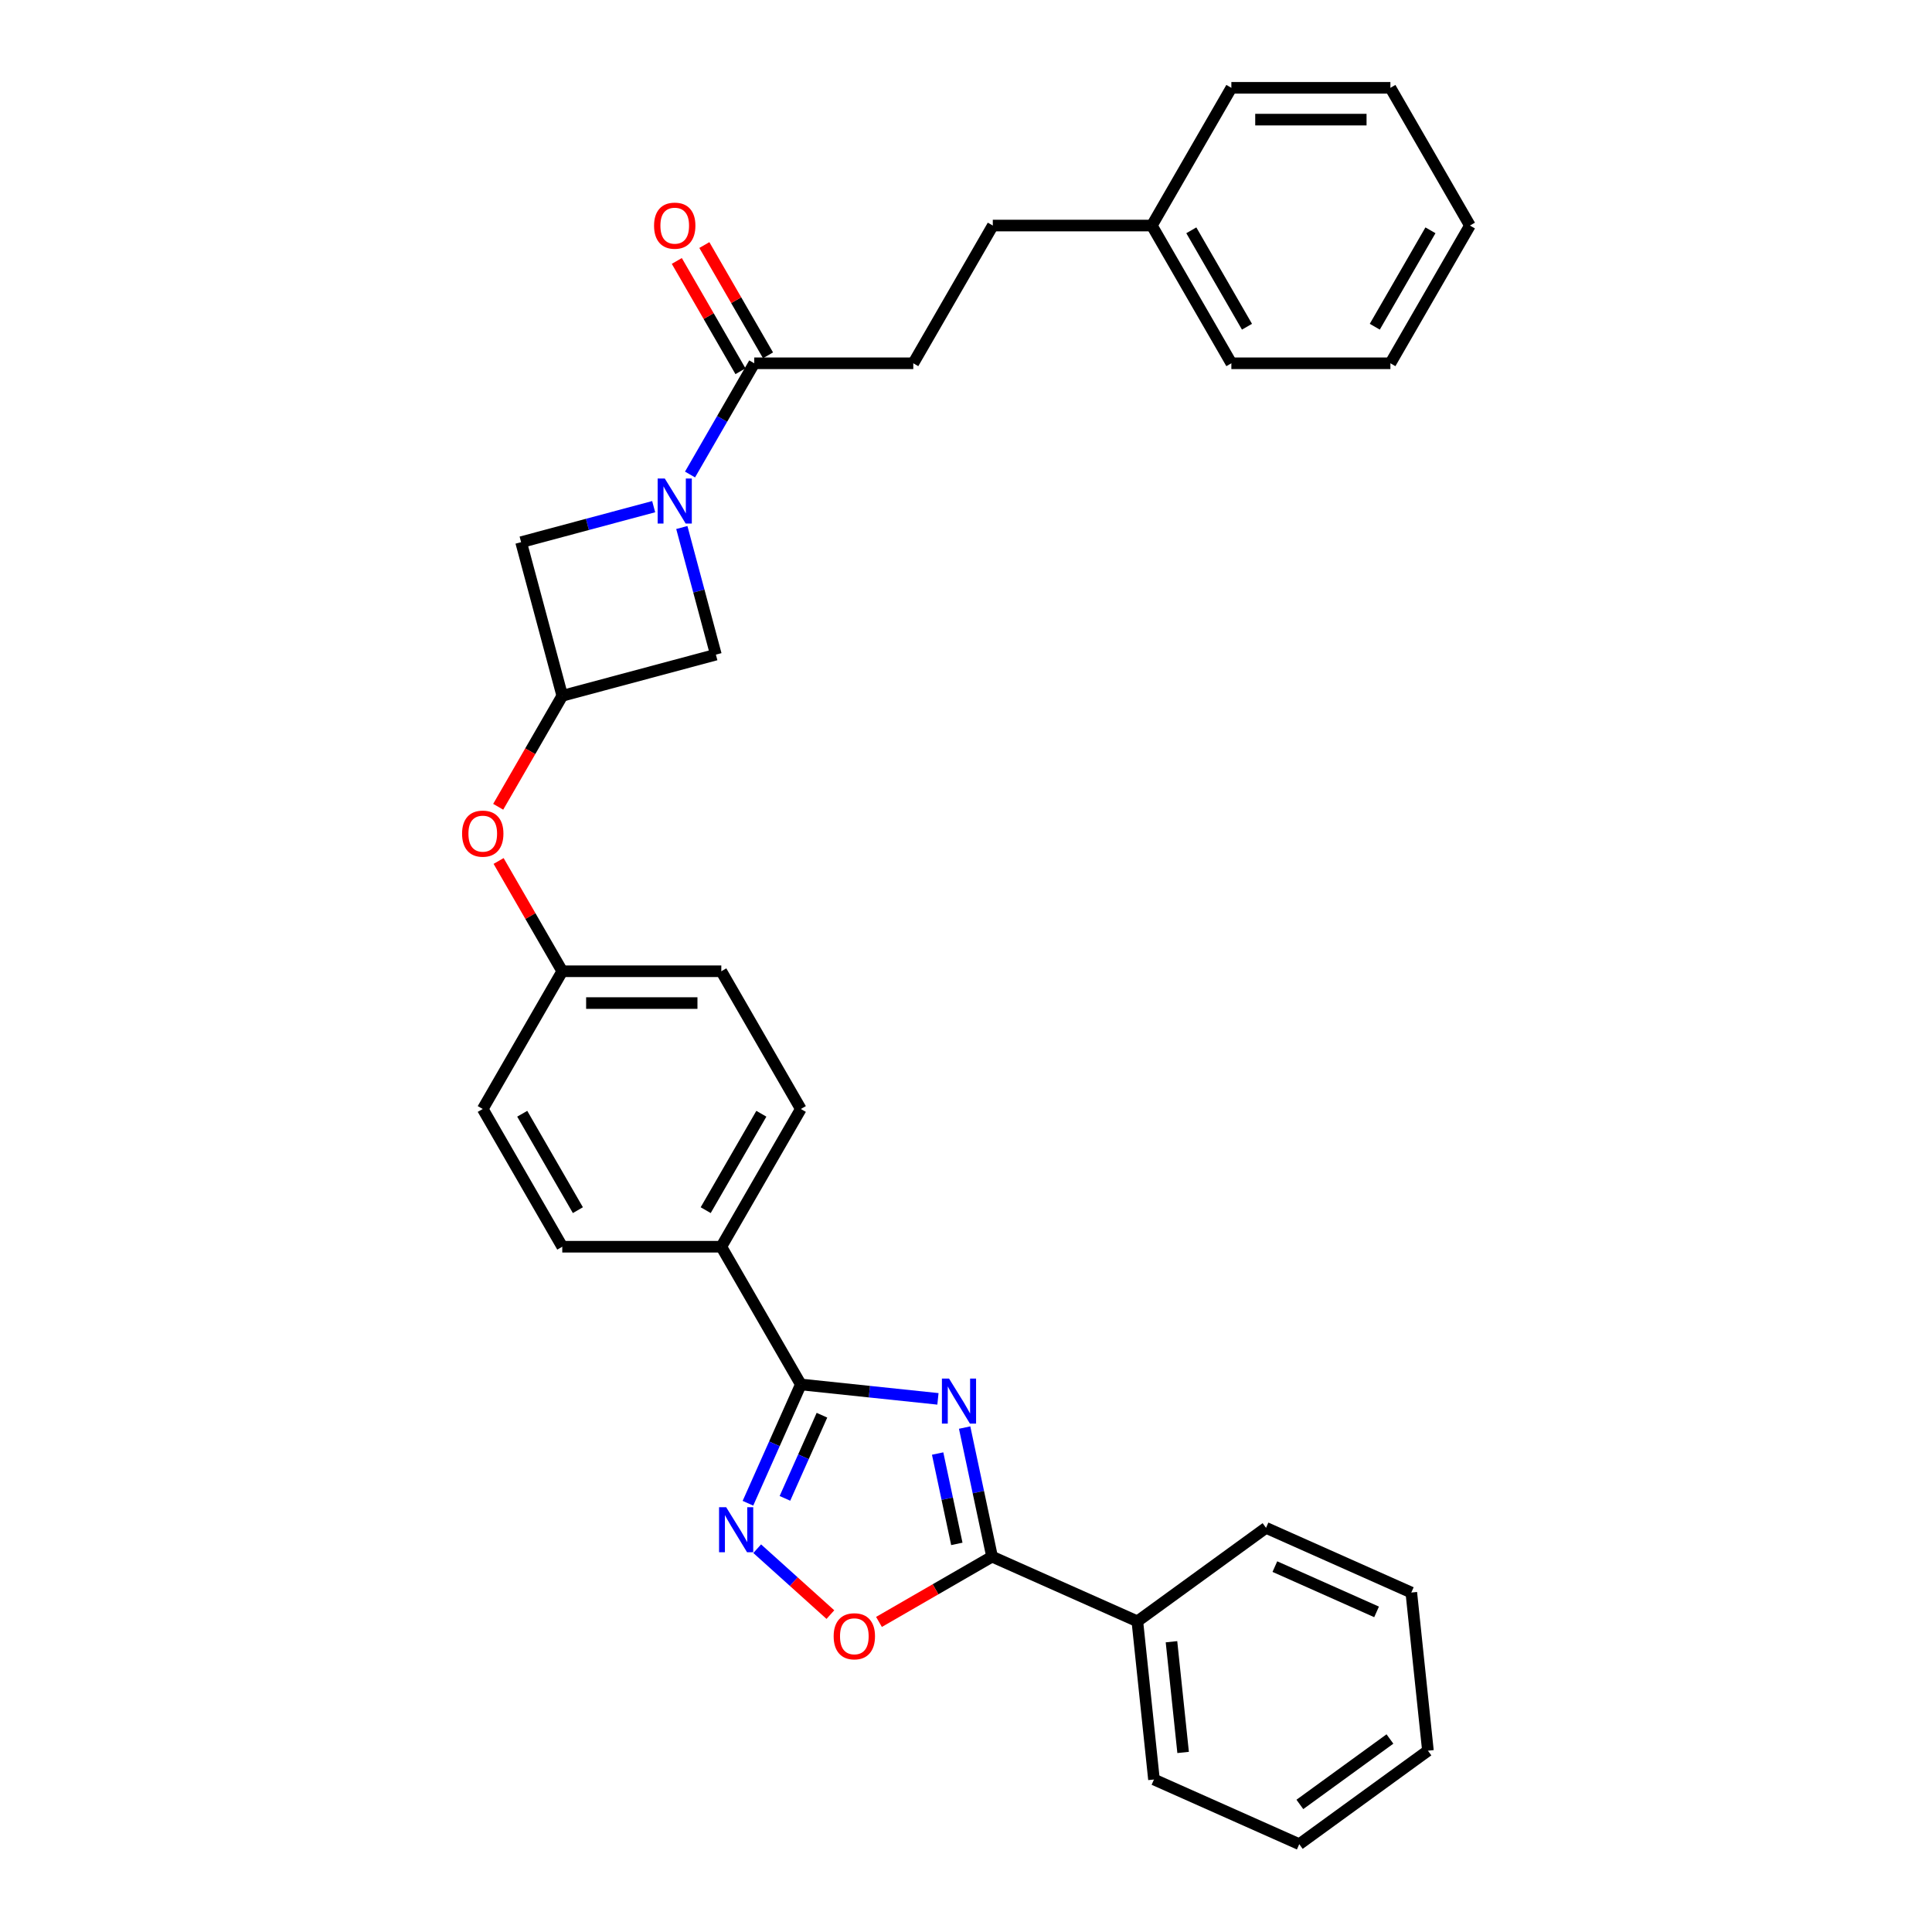 <?xml version='1.0' encoding='iso-8859-1'?>
<svg version='1.1' baseProfile='full'
              xmlns='http://www.w3.org/2000/svg'
                      xmlns:rdkit='http://www.rdkit.org/xml'
                      xmlns:xlink='http://www.w3.org/1999/xlink'
                  xml:space='preserve'
width='1000px' height='1000px' viewBox='0 0 1000 1000'>
<!-- END OF HEADER -->
<rect style='opacity:1.0;fill:#FFFFFF;stroke:none' width='1000' height='1000' x='0' y='0'> </rect>
<path class='bond-0' d='M 485.476,724.05 L 449.992,720.32' style='fill:none;fill-rule:evenodd;stroke:#0000FF;stroke-width:6px;stroke-linecap:butt;stroke-linejoin:miter;stroke-opacity:1' />
<path class='bond-0' d='M 449.992,720.32 L 414.508,716.591' style='fill:none;fill-rule:evenodd;stroke:#000000;stroke-width:6px;stroke-linecap:butt;stroke-linejoin:miter;stroke-opacity:1' />
<path class='bond-1' d='M 499.29,738.909 L 506.39,772.312' style='fill:none;fill-rule:evenodd;stroke:#0000FF;stroke-width:6px;stroke-linecap:butt;stroke-linejoin:miter;stroke-opacity:1' />
<path class='bond-1' d='M 506.39,772.312 L 513.49,805.715' style='fill:none;fill-rule:evenodd;stroke:#000000;stroke-width:6px;stroke-linecap:butt;stroke-linejoin:miter;stroke-opacity:1' />
<path class='bond-1' d='M 485.317,752.353 L 490.287,775.735' style='fill:none;fill-rule:evenodd;stroke:#0000FF;stroke-width:6px;stroke-linecap:butt;stroke-linejoin:miter;stroke-opacity:1' />
<path class='bond-1' d='M 490.287,775.735 L 495.256,799.117' style='fill:none;fill-rule:evenodd;stroke:#000000;stroke-width:6px;stroke-linecap:butt;stroke-linejoin:miter;stroke-opacity:1' />
<path class='bond-3' d='M 414.508,716.591 L 400.82,747.334' style='fill:none;fill-rule:evenodd;stroke:#000000;stroke-width:6px;stroke-linecap:butt;stroke-linejoin:miter;stroke-opacity:1' />
<path class='bond-3' d='M 400.82,747.334 L 387.132,778.078' style='fill:none;fill-rule:evenodd;stroke:#0000FF;stroke-width:6px;stroke-linecap:butt;stroke-linejoin:miter;stroke-opacity:1' />
<path class='bond-3' d='M 425.442,732.51 L 415.86,754.031' style='fill:none;fill-rule:evenodd;stroke:#000000;stroke-width:6px;stroke-linecap:butt;stroke-linejoin:miter;stroke-opacity:1' />
<path class='bond-3' d='M 415.86,754.031 L 406.279,775.551' style='fill:none;fill-rule:evenodd;stroke:#0000FF;stroke-width:6px;stroke-linecap:butt;stroke-linejoin:miter;stroke-opacity:1' />
<path class='bond-9' d='M 414.508,716.591 L 373.349,645.301' style='fill:none;fill-rule:evenodd;stroke:#000000;stroke-width:6px;stroke-linecap:butt;stroke-linejoin:miter;stroke-opacity:1' />
<path class='bond-4' d='M 513.49,805.715 L 484.225,822.611' style='fill:none;fill-rule:evenodd;stroke:#000000;stroke-width:6px;stroke-linecap:butt;stroke-linejoin:miter;stroke-opacity:1' />
<path class='bond-4' d='M 484.225,822.611 L 454.96,839.507' style='fill:none;fill-rule:evenodd;stroke:#FF0000;stroke-width:6px;stroke-linecap:butt;stroke-linejoin:miter;stroke-opacity:1' />
<path class='bond-10' d='M 513.49,805.715 L 588.692,839.196' style='fill:none;fill-rule:evenodd;stroke:#000000;stroke-width:6px;stroke-linecap:butt;stroke-linejoin:miter;stroke-opacity:1' />
<path class='bond-2' d='M 338.34,262.244 L 304.032,271.436' style='fill:none;fill-rule:evenodd;stroke:#0000FF;stroke-width:6px;stroke-linecap:butt;stroke-linejoin:miter;stroke-opacity:1' />
<path class='bond-2' d='M 304.032,271.436 L 269.725,280.629' style='fill:none;fill-rule:evenodd;stroke:#000000;stroke-width:6px;stroke-linecap:butt;stroke-linejoin:miter;stroke-opacity:1' />
<path class='bond-5' d='M 357.157,245.609 L 373.777,216.822' style='fill:none;fill-rule:evenodd;stroke:#0000FF;stroke-width:6px;stroke-linecap:butt;stroke-linejoin:miter;stroke-opacity:1' />
<path class='bond-5' d='M 373.777,216.822 L 390.398,188.034' style='fill:none;fill-rule:evenodd;stroke:#000000;stroke-width:6px;stroke-linecap:butt;stroke-linejoin:miter;stroke-opacity:1' />
<path class='bond-34' d='M 352.913,273.038 L 361.729,305.937' style='fill:none;fill-rule:evenodd;stroke:#0000FF;stroke-width:6px;stroke-linecap:butt;stroke-linejoin:miter;stroke-opacity:1' />
<path class='bond-34' d='M 361.729,305.937 L 370.544,338.837' style='fill:none;fill-rule:evenodd;stroke:#000000;stroke-width:6px;stroke-linecap:butt;stroke-linejoin:miter;stroke-opacity:1' />
<path class='bond-31' d='M 391.925,801.605 L 410.867,818.66' style='fill:none;fill-rule:evenodd;stroke:#0000FF;stroke-width:6px;stroke-linecap:butt;stroke-linejoin:miter;stroke-opacity:1' />
<path class='bond-31' d='M 410.867,818.66 L 429.808,835.715' style='fill:none;fill-rule:evenodd;stroke:#FF0000;stroke-width:6px;stroke-linecap:butt;stroke-linejoin:miter;stroke-opacity:1' />
<path class='bond-12' d='M 397.527,183.918 L 381.049,155.377' style='fill:none;fill-rule:evenodd;stroke:#000000;stroke-width:6px;stroke-linecap:butt;stroke-linejoin:miter;stroke-opacity:1' />
<path class='bond-12' d='M 381.049,155.377 L 364.571,126.836' style='fill:none;fill-rule:evenodd;stroke:#FF0000;stroke-width:6px;stroke-linecap:butt;stroke-linejoin:miter;stroke-opacity:1' />
<path class='bond-12' d='M 383.269,192.15 L 366.791,163.609' style='fill:none;fill-rule:evenodd;stroke:#000000;stroke-width:6px;stroke-linecap:butt;stroke-linejoin:miter;stroke-opacity:1' />
<path class='bond-12' d='M 366.791,163.609 L 350.313,135.068' style='fill:none;fill-rule:evenodd;stroke:#FF0000;stroke-width:6px;stroke-linecap:butt;stroke-linejoin:miter;stroke-opacity:1' />
<path class='bond-13' d='M 390.398,188.034 L 472.716,188.034' style='fill:none;fill-rule:evenodd;stroke:#000000;stroke-width:6px;stroke-linecap:butt;stroke-linejoin:miter;stroke-opacity:1' />
<path class='bond-6' d='M 291.031,360.142 L 274.448,388.864' style='fill:none;fill-rule:evenodd;stroke:#000000;stroke-width:6px;stroke-linecap:butt;stroke-linejoin:miter;stroke-opacity:1' />
<path class='bond-6' d='M 274.448,388.864 L 257.866,417.586' style='fill:none;fill-rule:evenodd;stroke:#FF0000;stroke-width:6px;stroke-linecap:butt;stroke-linejoin:miter;stroke-opacity:1' />
<path class='bond-7' d='M 291.031,360.142 L 370.544,338.837' style='fill:none;fill-rule:evenodd;stroke:#000000;stroke-width:6px;stroke-linecap:butt;stroke-linejoin:miter;stroke-opacity:1' />
<path class='bond-8' d='M 291.031,360.142 L 269.725,280.629' style='fill:none;fill-rule:evenodd;stroke:#000000;stroke-width:6px;stroke-linecap:butt;stroke-linejoin:miter;stroke-opacity:1' />
<path class='bond-14' d='M 373.349,645.301 L 414.508,574.011' style='fill:none;fill-rule:evenodd;stroke:#000000;stroke-width:6px;stroke-linecap:butt;stroke-linejoin:miter;stroke-opacity:1' />
<path class='bond-14' d='M 365.265,626.376 L 394.076,576.473' style='fill:none;fill-rule:evenodd;stroke:#000000;stroke-width:6px;stroke-linecap:butt;stroke-linejoin:miter;stroke-opacity:1' />
<path class='bond-15' d='M 373.349,645.301 L 291.031,645.301' style='fill:none;fill-rule:evenodd;stroke:#000000;stroke-width:6px;stroke-linecap:butt;stroke-linejoin:miter;stroke-opacity:1' />
<path class='bond-21' d='M 588.692,839.196 L 597.296,921.064' style='fill:none;fill-rule:evenodd;stroke:#000000;stroke-width:6px;stroke-linecap:butt;stroke-linejoin:miter;stroke-opacity:1' />
<path class='bond-21' d='M 606.356,849.756 L 612.379,907.063' style='fill:none;fill-rule:evenodd;stroke:#000000;stroke-width:6px;stroke-linecap:butt;stroke-linejoin:miter;stroke-opacity:1' />
<path class='bond-22' d='M 588.692,839.196 L 655.289,790.811' style='fill:none;fill-rule:evenodd;stroke:#000000;stroke-width:6px;stroke-linecap:butt;stroke-linejoin:miter;stroke-opacity:1' />
<path class='bond-11' d='M 258.075,445.64 L 274.553,474.181' style='fill:none;fill-rule:evenodd;stroke:#FF0000;stroke-width:6px;stroke-linecap:butt;stroke-linejoin:miter;stroke-opacity:1' />
<path class='bond-11' d='M 274.553,474.181 L 291.031,502.722' style='fill:none;fill-rule:evenodd;stroke:#000000;stroke-width:6px;stroke-linecap:butt;stroke-linejoin:miter;stroke-opacity:1' />
<path class='bond-17' d='M 472.716,188.034 L 513.875,116.744' style='fill:none;fill-rule:evenodd;stroke:#000000;stroke-width:6px;stroke-linecap:butt;stroke-linejoin:miter;stroke-opacity:1' />
<path class='bond-19' d='M 414.508,574.011 L 373.349,502.722' style='fill:none;fill-rule:evenodd;stroke:#000000;stroke-width:6px;stroke-linecap:butt;stroke-linejoin:miter;stroke-opacity:1' />
<path class='bond-18' d='M 291.031,645.301 L 249.872,574.011' style='fill:none;fill-rule:evenodd;stroke:#000000;stroke-width:6px;stroke-linecap:butt;stroke-linejoin:miter;stroke-opacity:1' />
<path class='bond-18' d='M 299.115,626.376 L 270.304,576.473' style='fill:none;fill-rule:evenodd;stroke:#000000;stroke-width:6px;stroke-linecap:butt;stroke-linejoin:miter;stroke-opacity:1' />
<path class='bond-16' d='M 291.031,502.722 L 249.872,574.011' style='fill:none;fill-rule:evenodd;stroke:#000000;stroke-width:6px;stroke-linecap:butt;stroke-linejoin:miter;stroke-opacity:1' />
<path class='bond-32' d='M 291.031,502.722 L 373.349,502.722' style='fill:none;fill-rule:evenodd;stroke:#000000;stroke-width:6px;stroke-linecap:butt;stroke-linejoin:miter;stroke-opacity:1' />
<path class='bond-32' d='M 303.379,519.185 L 361.001,519.185' style='fill:none;fill-rule:evenodd;stroke:#000000;stroke-width:6px;stroke-linecap:butt;stroke-linejoin:miter;stroke-opacity:1' />
<path class='bond-20' d='M 513.875,116.744 L 596.193,116.744' style='fill:none;fill-rule:evenodd;stroke:#000000;stroke-width:6px;stroke-linecap:butt;stroke-linejoin:miter;stroke-opacity:1' />
<path class='bond-23' d='M 596.193,116.744 L 637.352,188.034' style='fill:none;fill-rule:evenodd;stroke:#000000;stroke-width:6px;stroke-linecap:butt;stroke-linejoin:miter;stroke-opacity:1' />
<path class='bond-23' d='M 616.625,119.206 L 645.436,169.109' style='fill:none;fill-rule:evenodd;stroke:#000000;stroke-width:6px;stroke-linecap:butt;stroke-linejoin:miter;stroke-opacity:1' />
<path class='bond-24' d='M 596.193,116.744 L 637.352,45.455' style='fill:none;fill-rule:evenodd;stroke:#000000;stroke-width:6px;stroke-linecap:butt;stroke-linejoin:miter;stroke-opacity:1' />
<path class='bond-26' d='M 597.296,921.064 L 672.498,954.545' style='fill:none;fill-rule:evenodd;stroke:#000000;stroke-width:6px;stroke-linecap:butt;stroke-linejoin:miter;stroke-opacity:1' />
<path class='bond-25' d='M 655.289,790.811 L 730.49,824.293' style='fill:none;fill-rule:evenodd;stroke:#000000;stroke-width:6px;stroke-linecap:butt;stroke-linejoin:miter;stroke-opacity:1' />
<path class='bond-25' d='M 659.872,810.874 L 712.513,834.311' style='fill:none;fill-rule:evenodd;stroke:#000000;stroke-width:6px;stroke-linecap:butt;stroke-linejoin:miter;stroke-opacity:1' />
<path class='bond-27' d='M 637.352,188.034 L 719.671,188.034' style='fill:none;fill-rule:evenodd;stroke:#000000;stroke-width:6px;stroke-linecap:butt;stroke-linejoin:miter;stroke-opacity:1' />
<path class='bond-28' d='M 637.352,45.455 L 719.671,45.455' style='fill:none;fill-rule:evenodd;stroke:#000000;stroke-width:6px;stroke-linecap:butt;stroke-linejoin:miter;stroke-opacity:1' />
<path class='bond-28' d='M 649.7,61.918 L 707.323,61.918' style='fill:none;fill-rule:evenodd;stroke:#000000;stroke-width:6px;stroke-linecap:butt;stroke-linejoin:miter;stroke-opacity:1' />
<path class='bond-29' d='M 730.49,824.293 L 739.095,906.16' style='fill:none;fill-rule:evenodd;stroke:#000000;stroke-width:6px;stroke-linecap:butt;stroke-linejoin:miter;stroke-opacity:1' />
<path class='bond-33' d='M 672.498,954.545 L 739.095,906.16' style='fill:none;fill-rule:evenodd;stroke:#000000;stroke-width:6px;stroke-linecap:butt;stroke-linejoin:miter;stroke-opacity:1' />
<path class='bond-33' d='M 672.81,933.968 L 719.428,900.098' style='fill:none;fill-rule:evenodd;stroke:#000000;stroke-width:6px;stroke-linecap:butt;stroke-linejoin:miter;stroke-opacity:1' />
<path class='bond-35' d='M 719.671,188.034 L 760.83,116.744' style='fill:none;fill-rule:evenodd;stroke:#000000;stroke-width:6px;stroke-linecap:butt;stroke-linejoin:miter;stroke-opacity:1' />
<path class='bond-35' d='M 711.586,169.109 L 740.398,119.206' style='fill:none;fill-rule:evenodd;stroke:#000000;stroke-width:6px;stroke-linecap:butt;stroke-linejoin:miter;stroke-opacity:1' />
<path class='bond-30' d='M 719.671,45.455 L 760.83,116.744' style='fill:none;fill-rule:evenodd;stroke:#000000;stroke-width:6px;stroke-linecap:butt;stroke-linejoin:miter;stroke-opacity:1' />
<path  class='atom-0' d='M 491.222 713.539
L 498.861 725.887
Q 499.619 727.105, 500.837 729.311
Q 502.055 731.517, 502.121 731.649
L 502.121 713.539
L 505.216 713.539
L 505.216 736.851
L 502.022 736.851
L 493.824 723.351
Q 492.869 721.771, 491.848 719.96
Q 490.86 718.149, 490.564 717.589
L 490.564 736.851
L 487.534 736.851
L 487.534 713.539
L 491.222 713.539
' fill='#0000FF'/>
<path  class='atom-3' d='M 344.085 247.667
L 351.725 260.015
Q 352.482 261.233, 353.7 263.439
Q 354.919 265.646, 354.984 265.777
L 354.984 247.667
L 358.08 247.667
L 358.08 270.98
L 354.886 270.98
L 346.687 257.48
Q 345.732 255.899, 344.711 254.088
Q 343.723 252.277, 343.427 251.717
L 343.427 270.98
L 340.398 270.98
L 340.398 247.667
L 344.085 247.667
' fill='#0000FF'/>
<path  class='atom-4' d='M 375.873 780.136
L 383.512 792.483
Q 384.27 793.702, 385.488 795.908
Q 386.706 798.114, 386.772 798.246
L 386.772 780.136
L 389.867 780.136
L 389.867 803.448
L 386.673 803.448
L 378.474 789.948
Q 377.52 788.368, 376.499 786.557
Q 375.511 784.746, 375.215 784.186
L 375.215 803.448
L 372.185 803.448
L 372.185 780.136
L 375.873 780.136
' fill='#0000FF'/>
<path  class='atom-5' d='M 431.499 846.939
Q 431.499 841.342, 434.265 838.214
Q 437.031 835.086, 442.201 835.086
Q 447.37 835.086, 450.136 838.214
Q 452.902 841.342, 452.902 846.939
Q 452.902 852.603, 450.103 855.83
Q 447.304 859.024, 442.201 859.024
Q 437.064 859.024, 434.265 855.83
Q 431.499 852.636, 431.499 846.939
M 442.201 856.39
Q 445.757 856.39, 447.667 854.019
Q 449.609 851.615, 449.609 846.939
Q 449.609 842.363, 447.667 840.058
Q 445.757 837.72, 442.201 837.72
Q 438.645 837.72, 436.702 840.025
Q 434.792 842.33, 434.792 846.939
Q 434.792 851.648, 436.702 854.019
Q 438.645 856.39, 442.201 856.39
' fill='#FF0000'/>
<path  class='atom-12' d='M 239.17 431.498
Q 239.17 425.9, 241.936 422.772
Q 244.702 419.644, 249.872 419.644
Q 255.041 419.644, 257.807 422.772
Q 260.573 425.9, 260.573 431.498
Q 260.573 437.161, 257.774 440.388
Q 254.975 443.582, 249.872 443.582
Q 244.735 443.582, 241.936 440.388
Q 239.17 437.194, 239.17 431.498
M 249.872 440.948
Q 253.428 440.948, 255.338 438.577
Q 257.28 436.173, 257.28 431.498
Q 257.28 426.921, 255.338 424.616
Q 253.428 422.278, 249.872 422.278
Q 246.316 422.278, 244.373 424.583
Q 242.463 426.888, 242.463 431.498
Q 242.463 436.206, 244.373 438.577
Q 246.316 440.948, 249.872 440.948
' fill='#FF0000'/>
<path  class='atom-13' d='M 338.537 116.81
Q 338.537 111.212, 341.303 108.084
Q 344.069 104.956, 349.239 104.956
Q 354.408 104.956, 357.174 108.084
Q 359.94 111.212, 359.94 116.81
Q 359.94 122.474, 357.141 125.7
Q 354.342 128.894, 349.239 128.894
Q 344.102 128.894, 341.303 125.7
Q 338.537 122.506, 338.537 116.81
M 349.239 126.26
Q 352.795 126.26, 354.705 123.889
Q 356.647 121.486, 356.647 116.81
Q 356.647 112.233, 354.705 109.928
Q 352.795 107.59, 349.239 107.59
Q 345.682 107.59, 343.74 109.895
Q 341.83 112.2, 341.83 116.81
Q 341.83 121.519, 343.74 123.889
Q 345.682 126.26, 349.239 126.26
' fill='#FF0000'/>
</svg>
